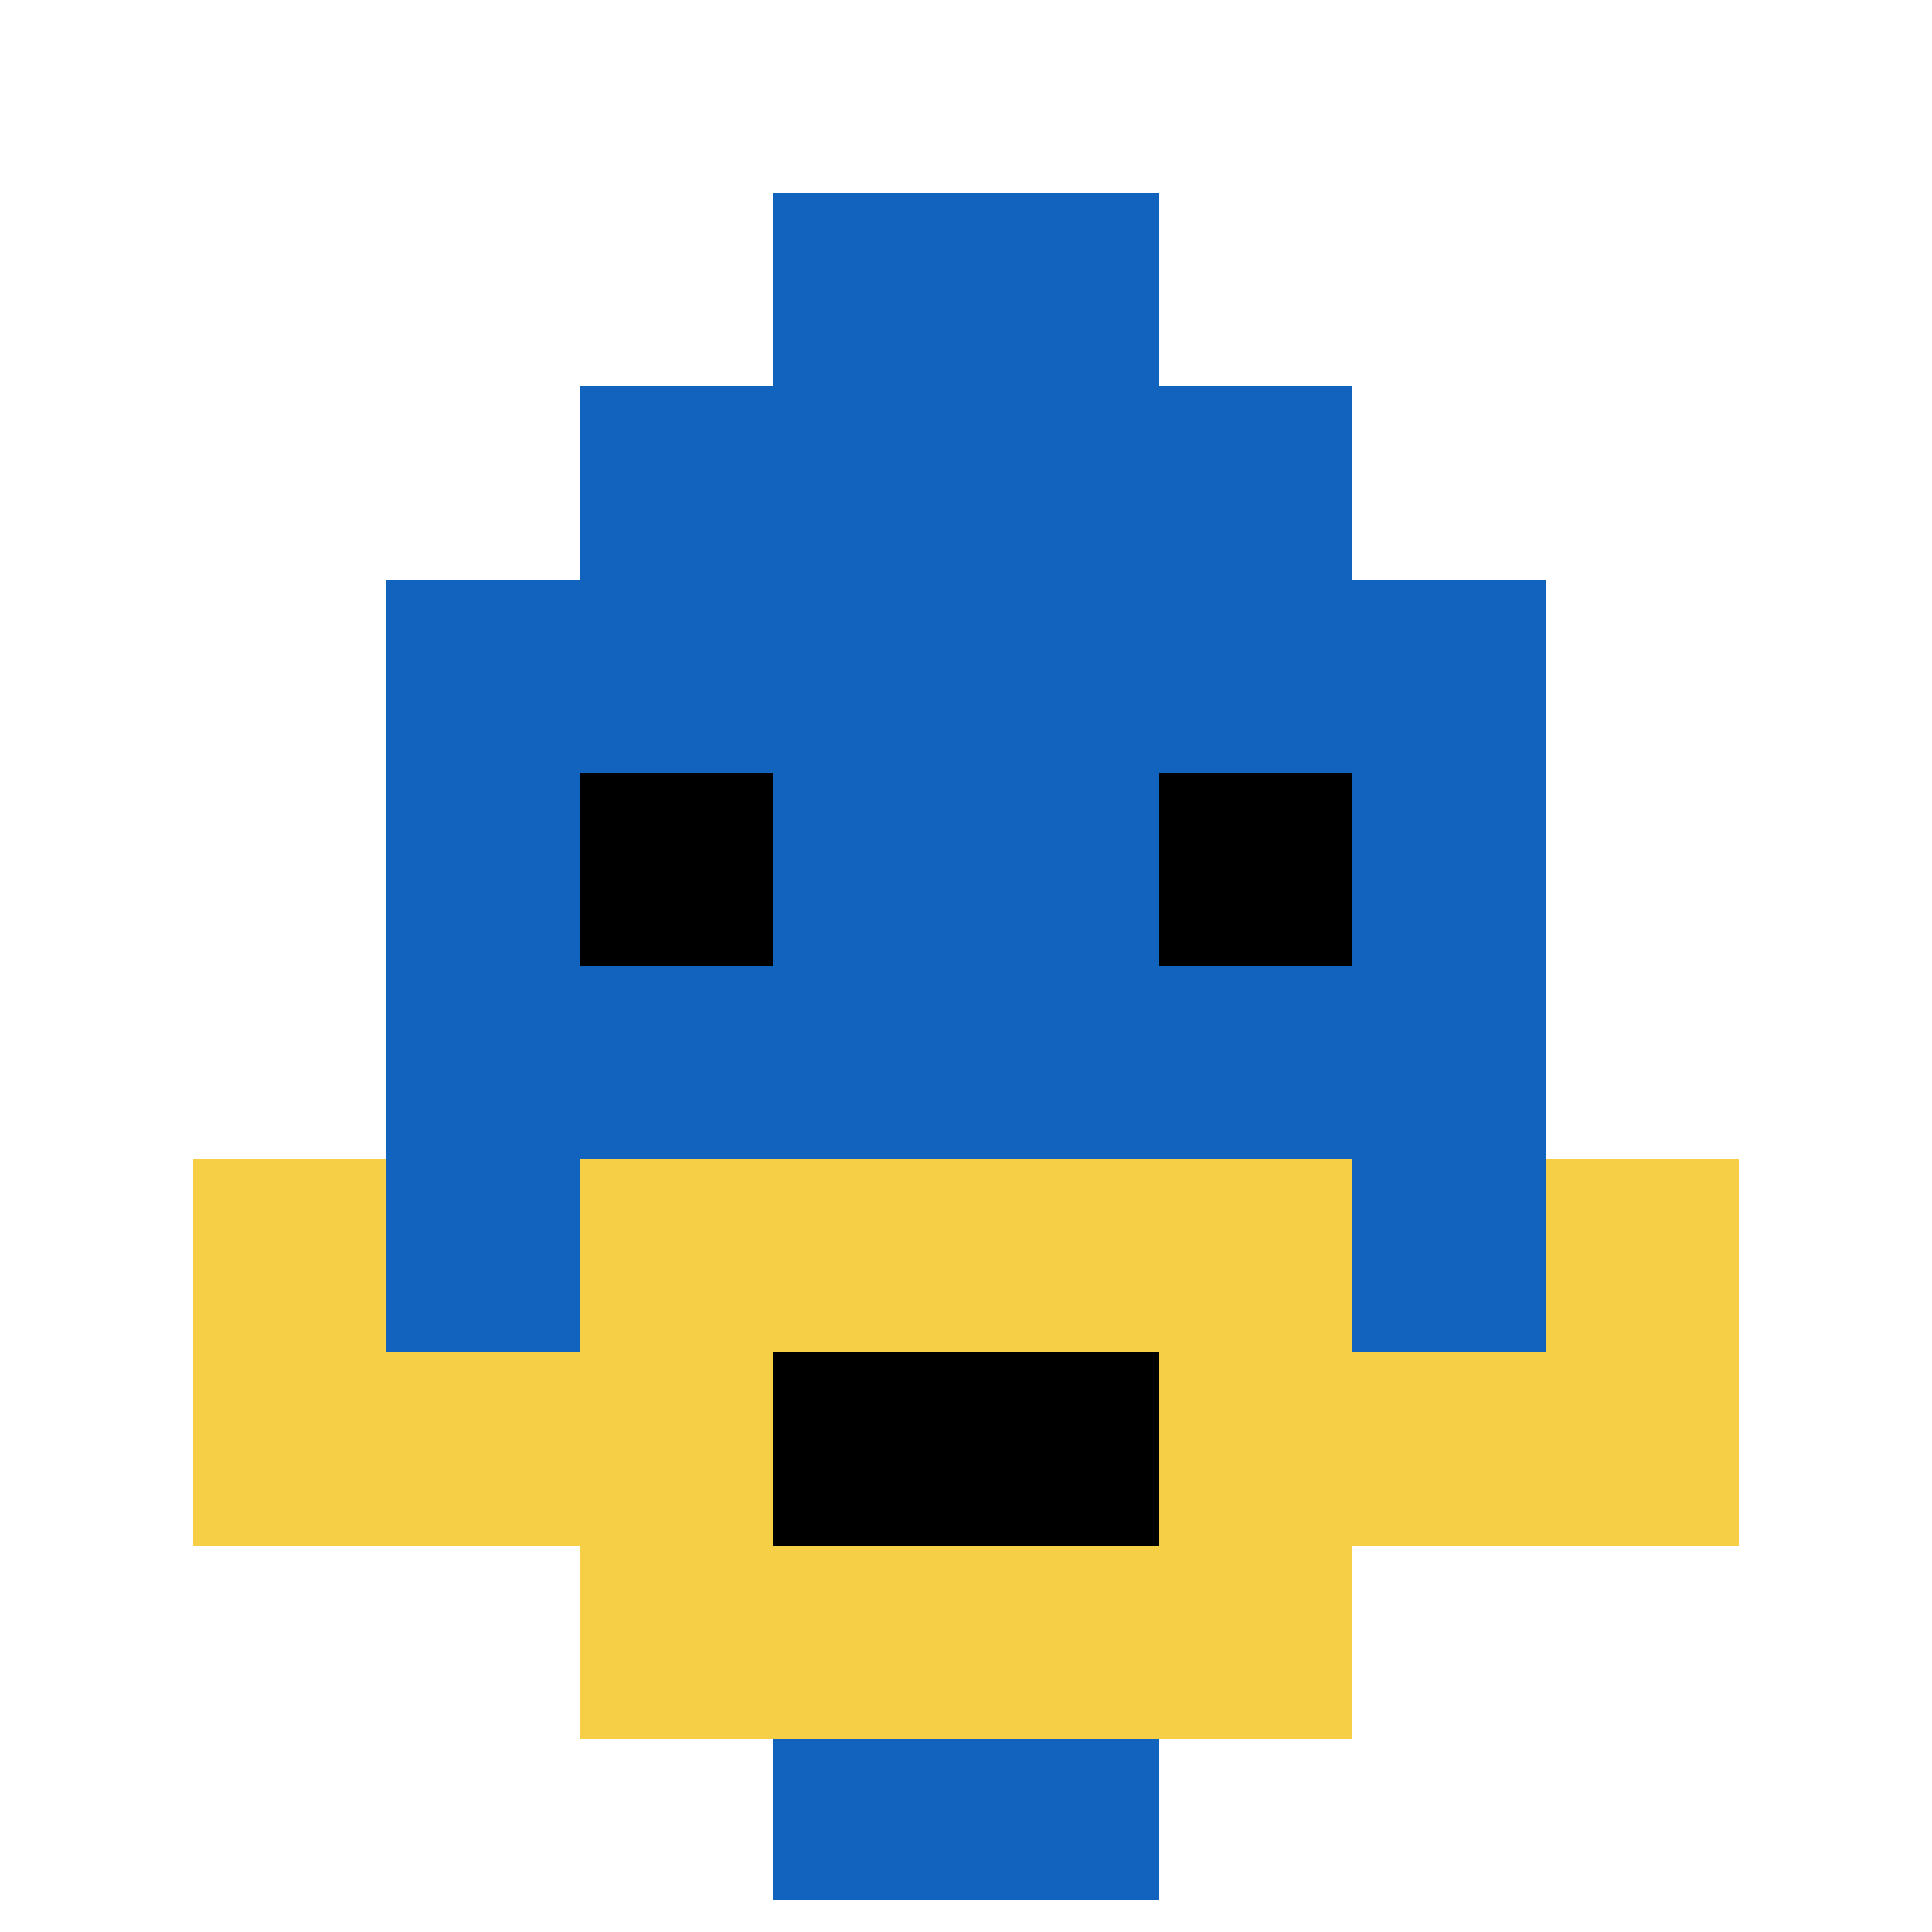 <svg xmlns="http://www.w3.org/2000/svg" version="1.1" width="1255" height="1255"><title>'goose-pfp-866662' by Dmitri Cherniak</title><desc>seed=866662
backgroundColor=#ffffff
padding=17
innerPadding=0
timeout=100
dimension=1
border=true
Save=function(){return n.handleSave()}
frame=2420

Rendered at Sun Sep 15 2024 21:17:00 GMT+0800 (中国标准时间)
Generated in &lt;1ms
</desc><defs></defs><rect width="100%" height="100%" fill="#ffffff"></rect><g><g id="0-0"><rect x="0" y="0" height="1255" width="1255" fill="#ffffff"></rect><g><rect id="0-0-3-2-4-7" x="376.5" y="251" width="502" height="878.5" fill="#1263BD"></rect><rect id="0-0-2-3-6-5" x="251" y="376.5" width="753" height="627.5" fill="#1263BD"></rect><rect id="0-0-4-8-2-2" x="502" y="1004" width="251" height="251" fill="#1263BD"></rect><rect id="0-0-1-7-8-1" x="125.5" y="878.5" width="1004" height="125.5" fill="#F7CF46"></rect><rect id="0-0-3-6-4-3" x="376.5" y="753" width="502" height="376.5" fill="#F7CF46"></rect><rect id="0-0-4-7-2-1" x="502" y="878.5" width="251" height="125.5" fill="#000000"></rect><rect id="0-0-1-6-1-2" x="125.5" y="753" width="125.5" height="251" fill="#F7CF46"></rect><rect id="0-0-8-6-1-2" x="1004" y="753" width="125.5" height="251" fill="#F7CF46"></rect><rect id="0-0-3-4-1-1" x="376.5" y="502" width="125.5" height="125.5" fill="#000000"></rect><rect id="0-0-6-4-1-1" x="753" y="502" width="125.5" height="125.5" fill="#000000"></rect><rect id="0-0-4-1-2-2" x="502" y="125.5" width="251" height="251" fill="#1263BD"></rect></g><rect x="0" y="0" stroke="white" stroke-width="41.833" height="1255" width="1255" fill="none"></rect></g></g></svg>